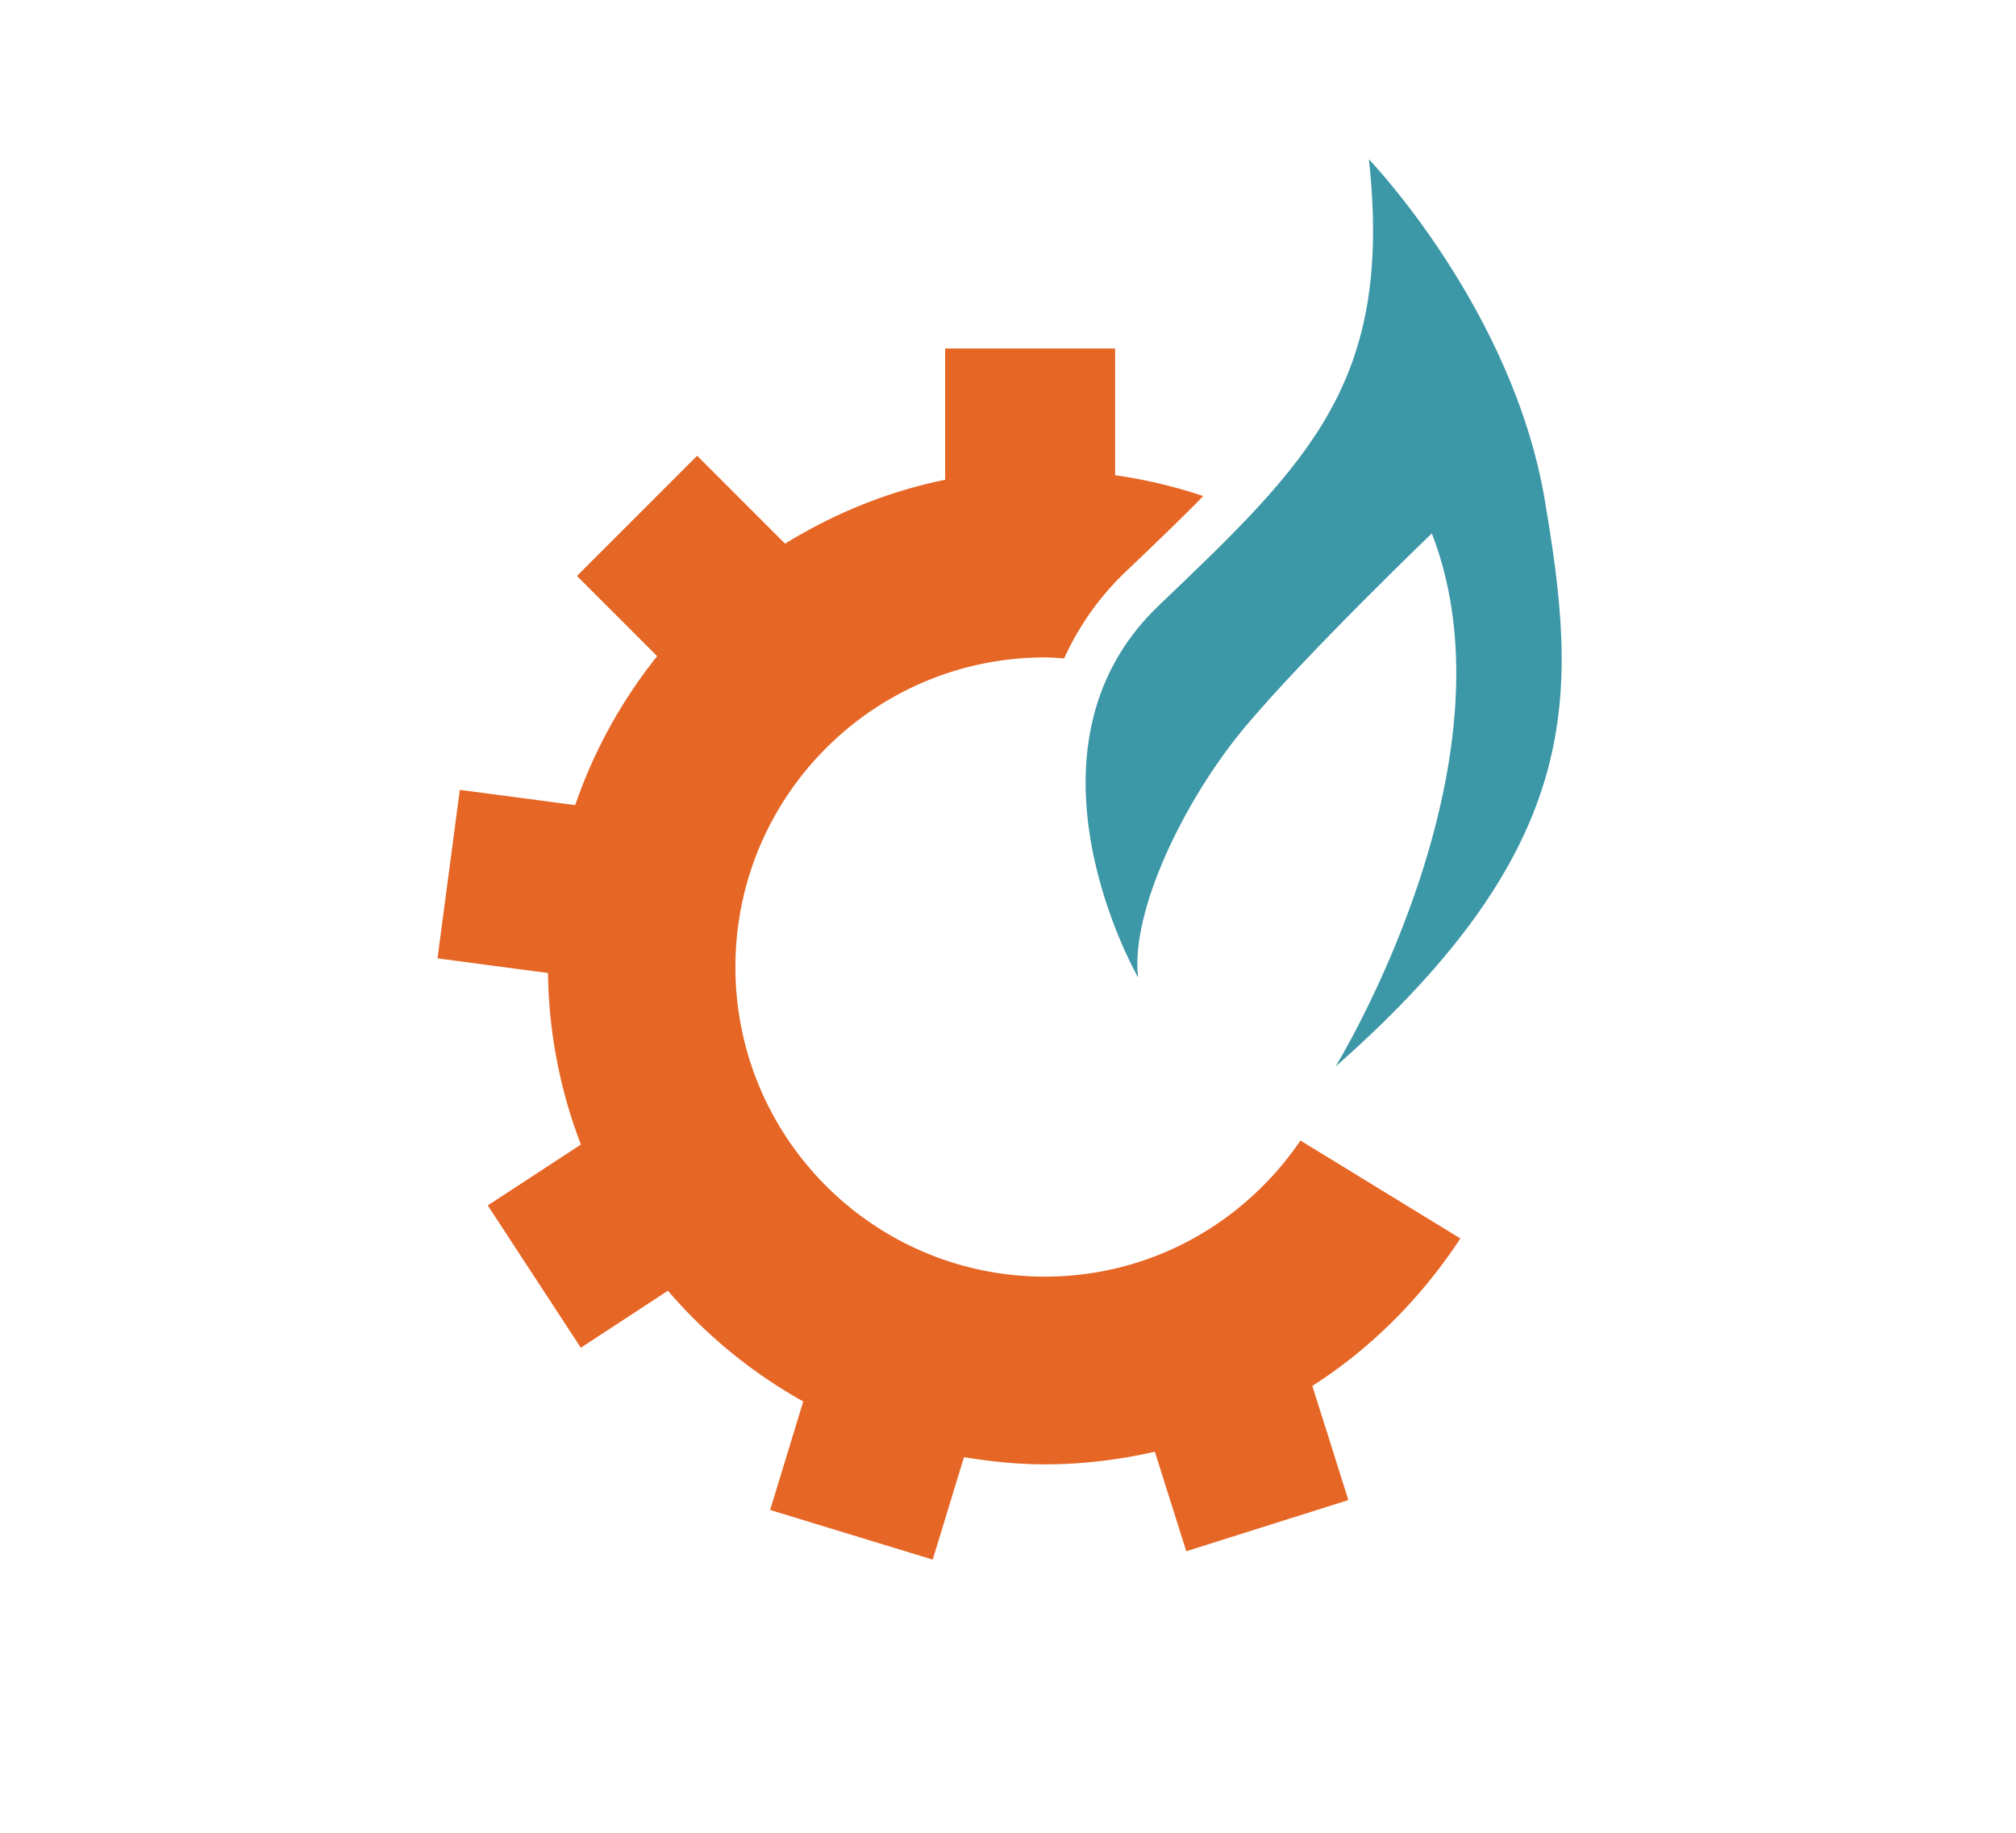 <svg xmlns="http://www.w3.org/2000/svg" xml:space="preserve" id="Слой_1" width="110" height="100" x="0" y="0" style="enable-background:new 0 0 110 100" version="1.1" viewBox="0 0 110 100"><style type="text/css">.st0{fill:#fff}.st56{fill:#3c97a7}.st57{fill:#e66625}</style><g id="_x32_0999"><path d="M0 0h110v100H0z" class="st0"/><g><path d="M62.1 53.337s-7.142-12.405 1.128-20.299S76.009 20.807 74.693 8.691c0 0 7.84 8.155 9.597 18.598 1.772 10.533 2.357 18.762-11.421 30.908 0 0 10.152-16.496 5.257-29.095 0 0-6.798 6.526-10.152 10.514s-6.31 10.13-5.874 13.721z" class="st56"/><g><path d="M57.019 69.655c-9.329 0-16.892-7.563-16.892-16.892s7.563-16.892 16.892-16.892c.352 0 .697.032 1.044.053a15.208 15.208 0 0 1 3.382-4.753c1.57-1.498 2.971-2.838 4.209-4.105a27.036 27.036 0 0 0-4.809-1.137v-6.914H51.57v7.162c-3.15.642-6.084 1.855-8.734 3.486l-4.796-4.796-6.559 6.559 4.376 4.376a27.054 27.054 0 0 0-4.473 8.127l-6.295-.834-1.218 9.195 6.03.799a27.004 27.004 0 0 0 1.795 9.36l-5.081 3.322 5.076 7.763 4.754-3.109a27.214 27.214 0 0 0 7.383 6.042l-1.807 5.92 8.871 2.708 1.706-5.589c1.442.237 2.912.391 4.422.391 2.063 0 4.063-.251 5.994-.687l1.713 5.428 8.845-2.792-1.966-6.228c3.238-2.071 5.968-4.836 8.077-8.046l-8.725-5.342c-3.039 4.468-8.129 7.425-13.939 7.425z" class="st57"/></g></g></g></svg>